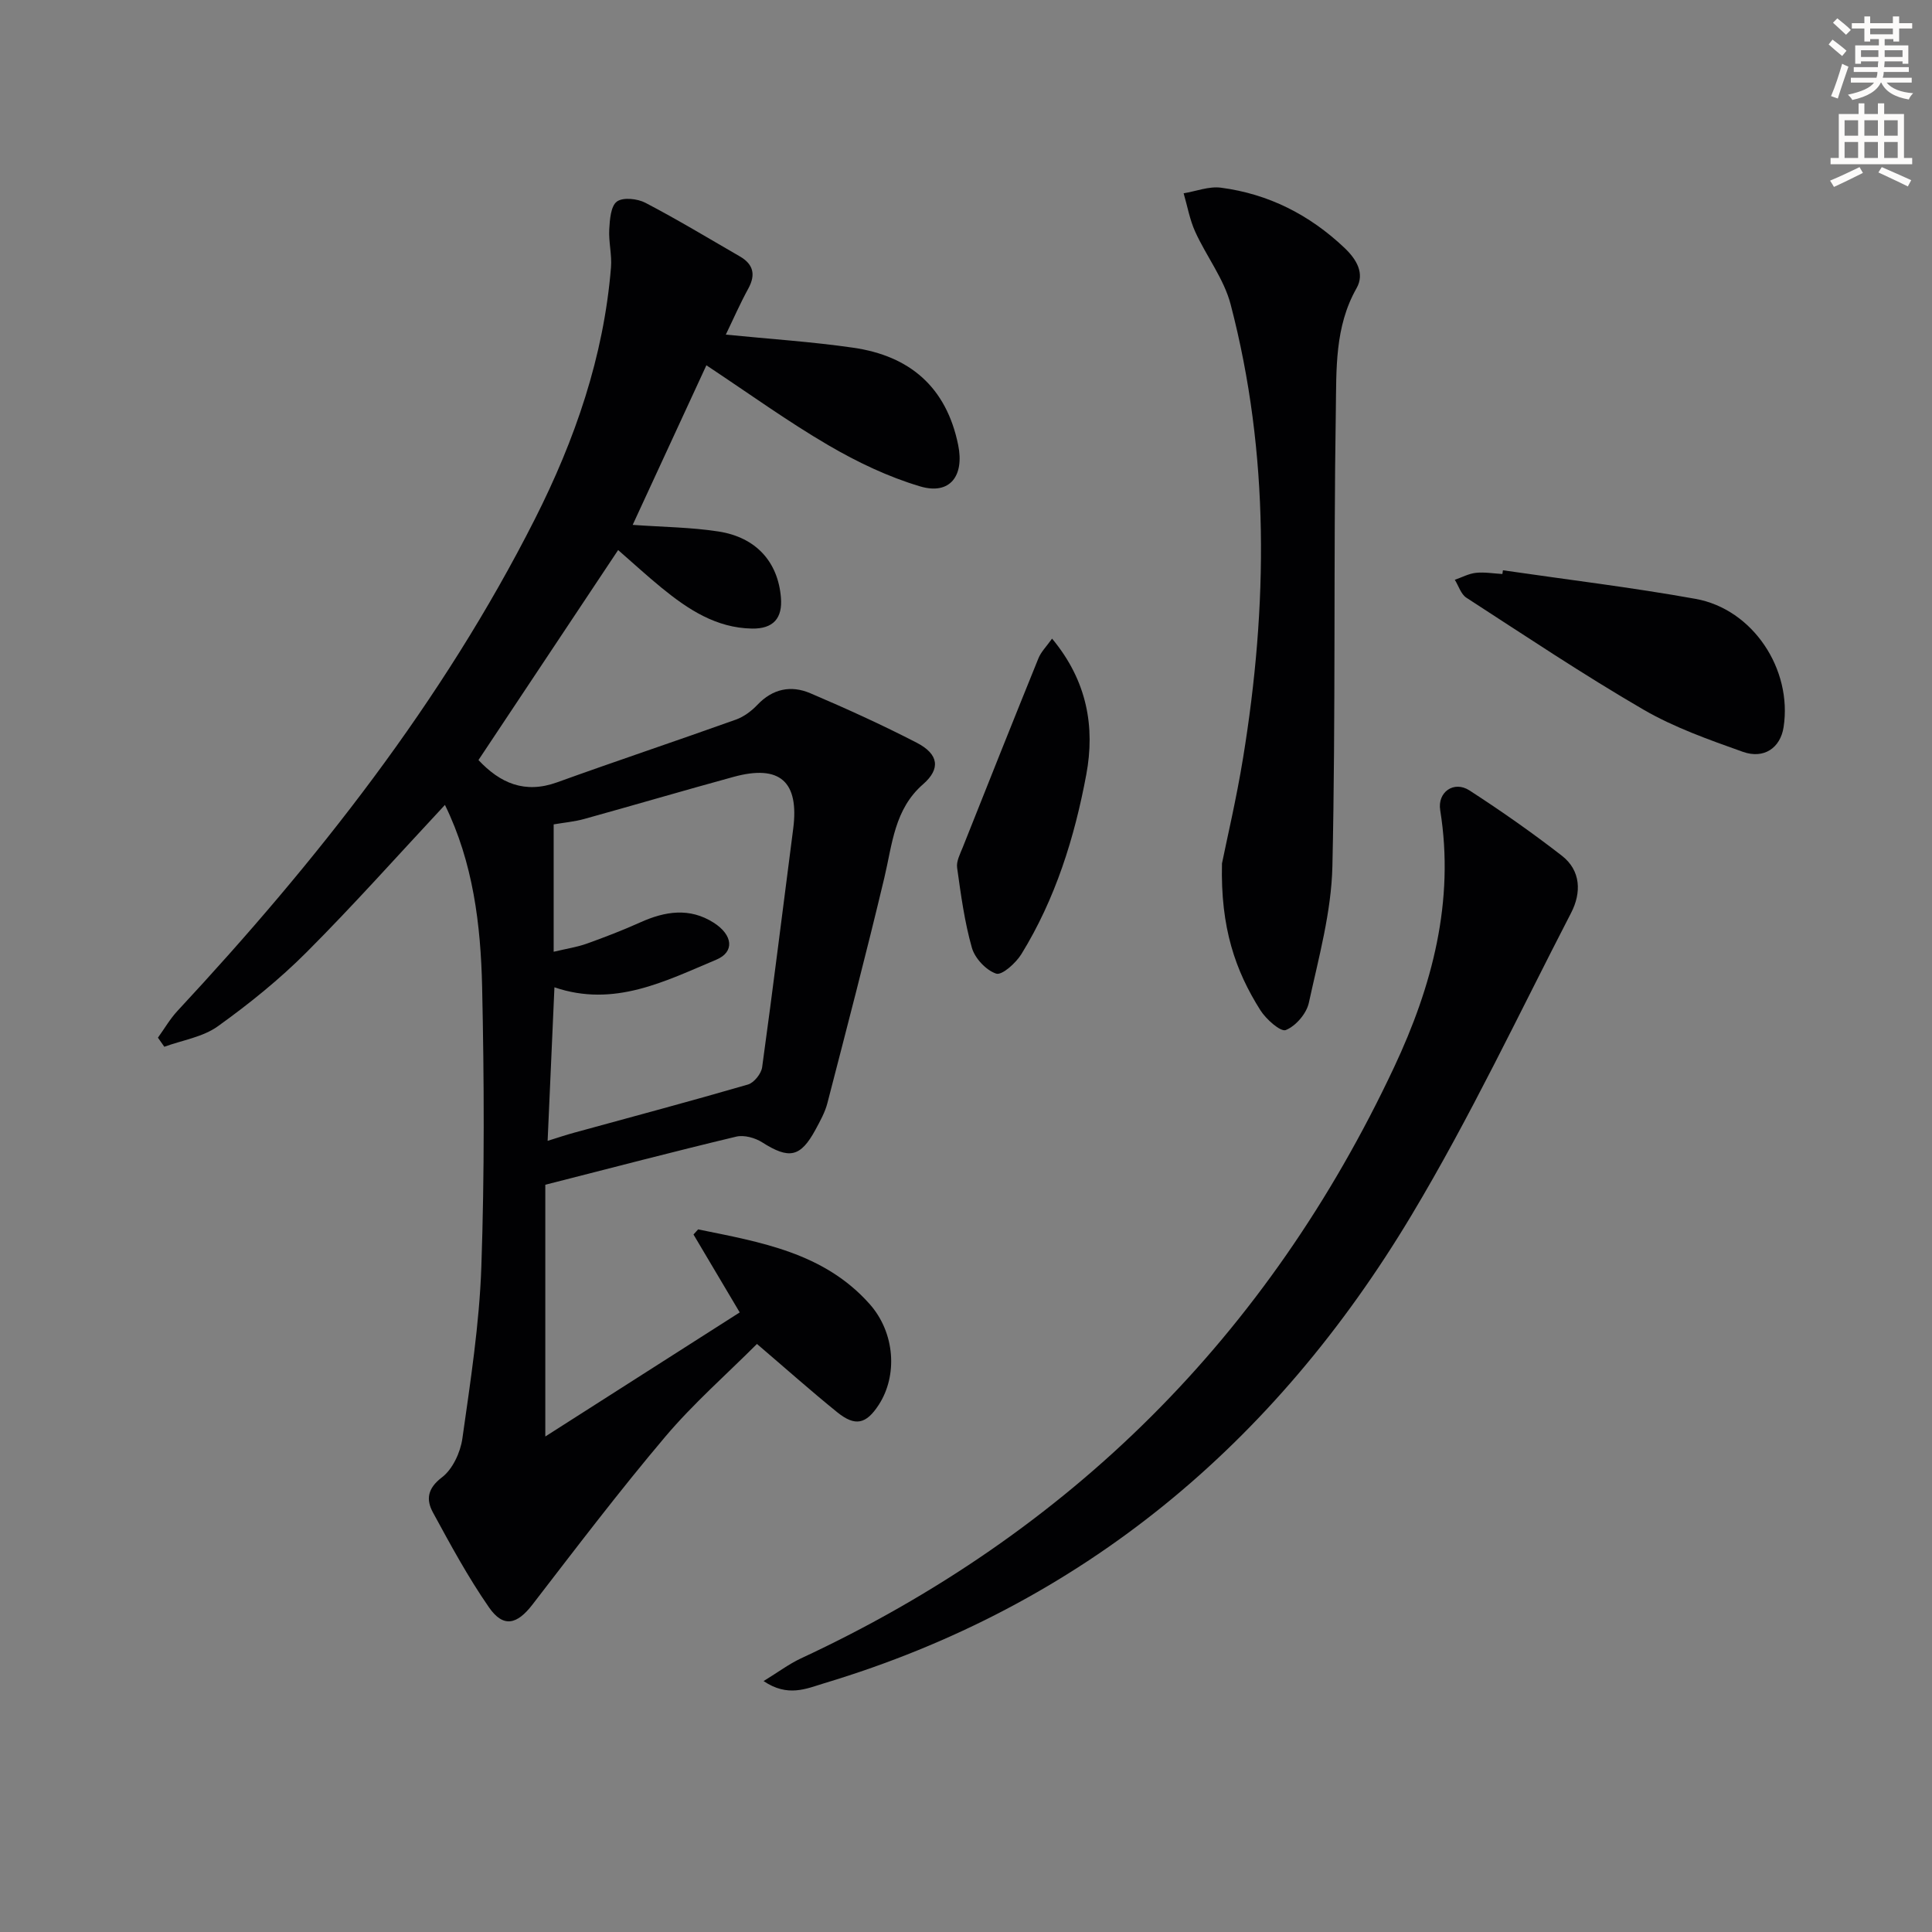 <svg enable-background="new 0 0 400 400" viewBox="0 0 400 400" xmlns="http://www.w3.org/2000/svg"><rect x="0" y="0" width="400" height="400" fill="#808080" stroke="none"/><path d="m378.6 9.2.8-1c.9.7 1.9 1.4 2.9 2.3l-.9 1.1c-1.1-.9-2-1.7-2.8-2.4zm.5 10.7c.9-2.1 1.6-4.3 2.3-6.7.4.2.8.4 1.3.6-.7 2.1-1.5 4.3-2.2 6.6zm.4-15.2.9-.9c1 .8 2 1.6 2.8 2.4l-1 1c-1-.9-1.9-1.8-2.7-2.5zm12.5-1.3h1.2v1.4h2.7v1.1h-2.7v2.7h-1.2v-.5h-1.8v1.3h4.9v3.8h-1.2v-.5h-3.7c0 .4-.1.9-.1 1.2h5.1v1h-5.2c0 .5-.1.9-.2 1.2h6v1h-5.2c1.1 1.3 2.9 2 5.5 2.2-.4.4-.7.8-.9 1.3-2.9-.5-4.8-1.6-5.7-3.5h-.1c-.8 1.7-2.7 2.9-5.9 3.6-.2-.4-.6-.8-.9-1.1 2.8-.6 4.6-1.4 5.4-2.5h-4.8v-1h5.3c.1-.3.2-.7.2-1.2h-4.9v-1h5c0-.4 0-.8.1-1.2h-3.6v.5h-1.2v-3.8h4.9v-1.3h-1.8v.5h-1.2v-2.7h-2.6v-1.1h2.6v-1.4h1.2v1.4h4.7v-1.4zm-6.7 8.4h3.6c0-.4 0-.9 0-1.4h-3.6zm1.9-4.7h4.7v-1.2h-4.7zm6.7 3.3h-3.7v1.4h3.7z" fill="#fcfbfa"/><path d="m384.7 21.4h1.3v2.2h2.8v-2.2h1.3v2.2h4.1v9.1h1.7v1.3h-16.9v-1.3h1.7v-9.1h4.1v-2.2zm.3 13.2.7 1.2c-1.8.9-3.8 1.9-6 2.9-.2-.4-.5-.8-.8-1.3 2.4-1 4.4-2 6.1-2.8zm-3.1-6.5h2.8v-3.2h-2.8zm0 4.6h2.8v-3.3h-2.8zm4.1-4.6h2.8v-3.2h-2.8zm0 4.6h2.8v-3.3h-2.8zm3.6 1.9c2.1.9 4.1 1.8 6.1 2.7l-.7 1.3c-2.2-1.1-4.2-2-6.1-2.9zm3.3-9.7h-2.8v3.2h2.8zm-2.8 7.8h2.8v-3.3h-2.8z" fill="#fcfbfa"/><g fill="#010103"><path d="m92.12 166.65c-9.75 10.45-18.92 20.76-28.66 30.51-5.62 5.63-11.9 10.69-18.37 15.33-3.11 2.23-7.34 2.87-11.07 4.23-.44-.63-.88-1.25-1.32-1.88 1.34-1.86 2.5-3.88 4.05-5.55 28.78-30.95 54.81-63.92 73.99-101.82 8.3-16.41 14.26-33.63 15.76-52.12.21-2.6-.51-5.26-.36-7.87.11-2.01.31-4.81 1.58-5.75 1.27-.93 4.25-.61 5.91.26 6.63 3.46 13.04 7.34 19.52 11.08 2.79 1.61 3.38 3.74 1.78 6.67-1.73 3.16-3.17 6.47-4.66 9.54 8.98.9 17.73 1.46 26.38 2.71 11.71 1.69 19.28 8.14 21.73 20.14 1.3 6.39-1.69 10.41-7.88 8.57-6.59-1.96-13-5.02-18.96-8.5-8.43-4.92-16.38-10.67-25.29-16.57-5.16 11.18-10.25 22.19-15.26 33.04 6.27.45 12.08.49 17.77 1.37 7.81 1.21 12.31 6.32 12.92 13.65.37 4.35-1.61 6.52-5.99 6.45-7.43-.13-13.23-3.97-18.7-8.43-3.06-2.5-5.97-5.18-9.01-7.83-9.76 14.68-19.31 29.04-28.92 43.48 4.47 4.77 9.57 7.04 16.29 4.61 12.3-4.44 24.71-8.58 37.03-12.99 1.64-.59 3.21-1.77 4.43-3.05 3.16-3.34 6.96-4.1 10.94-2.41 7.46 3.18 14.86 6.54 22.06 10.26 4.56 2.36 4.96 5.4 1.31 8.58-5.96 5.19-6.37 12.41-8.02 19.34-3.72 15.62-7.78 31.16-11.8 46.7-.49 1.9-1.5 3.7-2.44 5.45-3.14 5.79-5.48 6.21-11.09 2.64-1.47-.93-3.73-1.55-5.35-1.16-12.89 3.08-25.71 6.44-39.52 9.96v52.12c13.26-8.46 26.59-16.97 40.25-25.69-3.45-5.81-6.51-10.97-9.57-16.13.32-.35.64-.7.96-1.06 12.88 2.64 26.03 4.79 35.51 15.46 5.28 5.95 5.83 14.81 1.87 20.89-2.59 3.97-4.85 4.52-8.58 1.51-5.43-4.39-10.65-9.04-16.62-14.14-6.27 6.28-13.15 12.31-18.98 19.2-9.54 11.28-18.48 23.06-27.5 34.76-3.19 4.14-6.02 4.87-9 .58-4.33-6.24-7.98-12.98-11.62-19.68-1.41-2.61-1.16-4.93 1.88-7.24 2.21-1.68 3.82-5.16 4.23-8.04 1.67-11.82 3.52-23.7 3.93-35.61.66-19.27.58-38.59.16-57.87-.29-12.89-1.86-25.78-7.7-37.7zm22.51 30.4c2.75-.65 4.88-.97 6.86-1.68 3.74-1.34 7.45-2.77 11.07-4.4 5.13-2.31 10.22-3.12 15.21.07 3.99 2.55 4.34 6.05.56 7.64-10.62 4.46-21.17 9.96-33.54 5.73-.47 10.6-.93 20.95-1.41 31.79 2.1-.65 3.8-1.23 5.54-1.7 11.98-3.29 24-6.49 35.93-9.96 1.25-.36 2.75-2.23 2.94-3.56 2.27-16.44 4.29-32.91 6.43-49.37 1.27-9.78-2.74-13.39-12.33-10.77-10.34 2.83-20.62 5.86-30.94 8.72-2.01.56-4.12.74-6.32 1.12z"/><path d="m158.09 348.05c3.05-1.87 5.26-3.54 7.72-4.69 55.79-25.95 96.75-66.87 122.85-122.46 7.83-16.68 12.55-34.3 9.52-53.15-.61-3.77 2.85-6.18 6.06-4.1 6.55 4.24 12.96 8.73 19.12 13.51 3.98 3.09 4.06 7.69 1.93 11.82-10.83 20.96-20.92 42.37-33.03 62.58-28.33 47.3-68.13 80.85-121.59 96.93-3.75 1.14-7.56 2.94-12.58-.44z"/><path d="m253 178.76c1.01-5 2.99-13.38 4.37-21.87 5.12-31.44 5.53-62.83-2.58-93.87-1.38-5.28-5.02-9.95-7.33-15.03-1.14-2.5-1.62-5.3-2.4-7.97 2.58-.42 5.24-1.49 7.73-1.16 9.83 1.29 18.31 5.59 25.54 12.43 2.54 2.4 4.27 5.32 2.52 8.4-4.53 7.97-4.15 16.78-4.28 25.26-.5 31.45-.01 62.92-.71 94.37-.21 9.48-2.84 18.95-4.88 28.31-.48 2.22-2.71 4.81-4.77 5.63-1.08.43-4.1-2.25-5.28-4.13-5.14-8.15-8.26-17.01-7.93-30.37z"/><path d="m311.17 118.07c13.3 1.94 26.66 3.54 39.88 5.92 11.9 2.14 20.08 14.62 18.22 26.58-.66 4.23-4.02 6.66-8.45 5.08-7.01-2.5-14.16-5.02-20.56-8.73-12.49-7.26-24.52-15.31-36.66-23.17-1.13-.73-1.61-2.45-2.4-3.71 1.46-.5 2.88-1.28 4.37-1.44 1.8-.19 3.65.14 5.48.24.05-.26.09-.52.12-.77z"/><path d="m217.82 132.22c7.29 8.76 8.92 18.32 7.08 28.17-2.43 13.04-6.4 25.74-13.44 37.16-1.14 1.84-4 4.42-5.21 4.03-2.09-.69-4.41-3.17-5.03-5.35-1.53-5.38-2.28-11.01-3.06-16.58-.19-1.32.62-2.85 1.16-4.2 5.19-13.06 10.39-26.12 15.67-39.14.54-1.35 1.67-2.46 2.83-4.09z"/></g></svg>